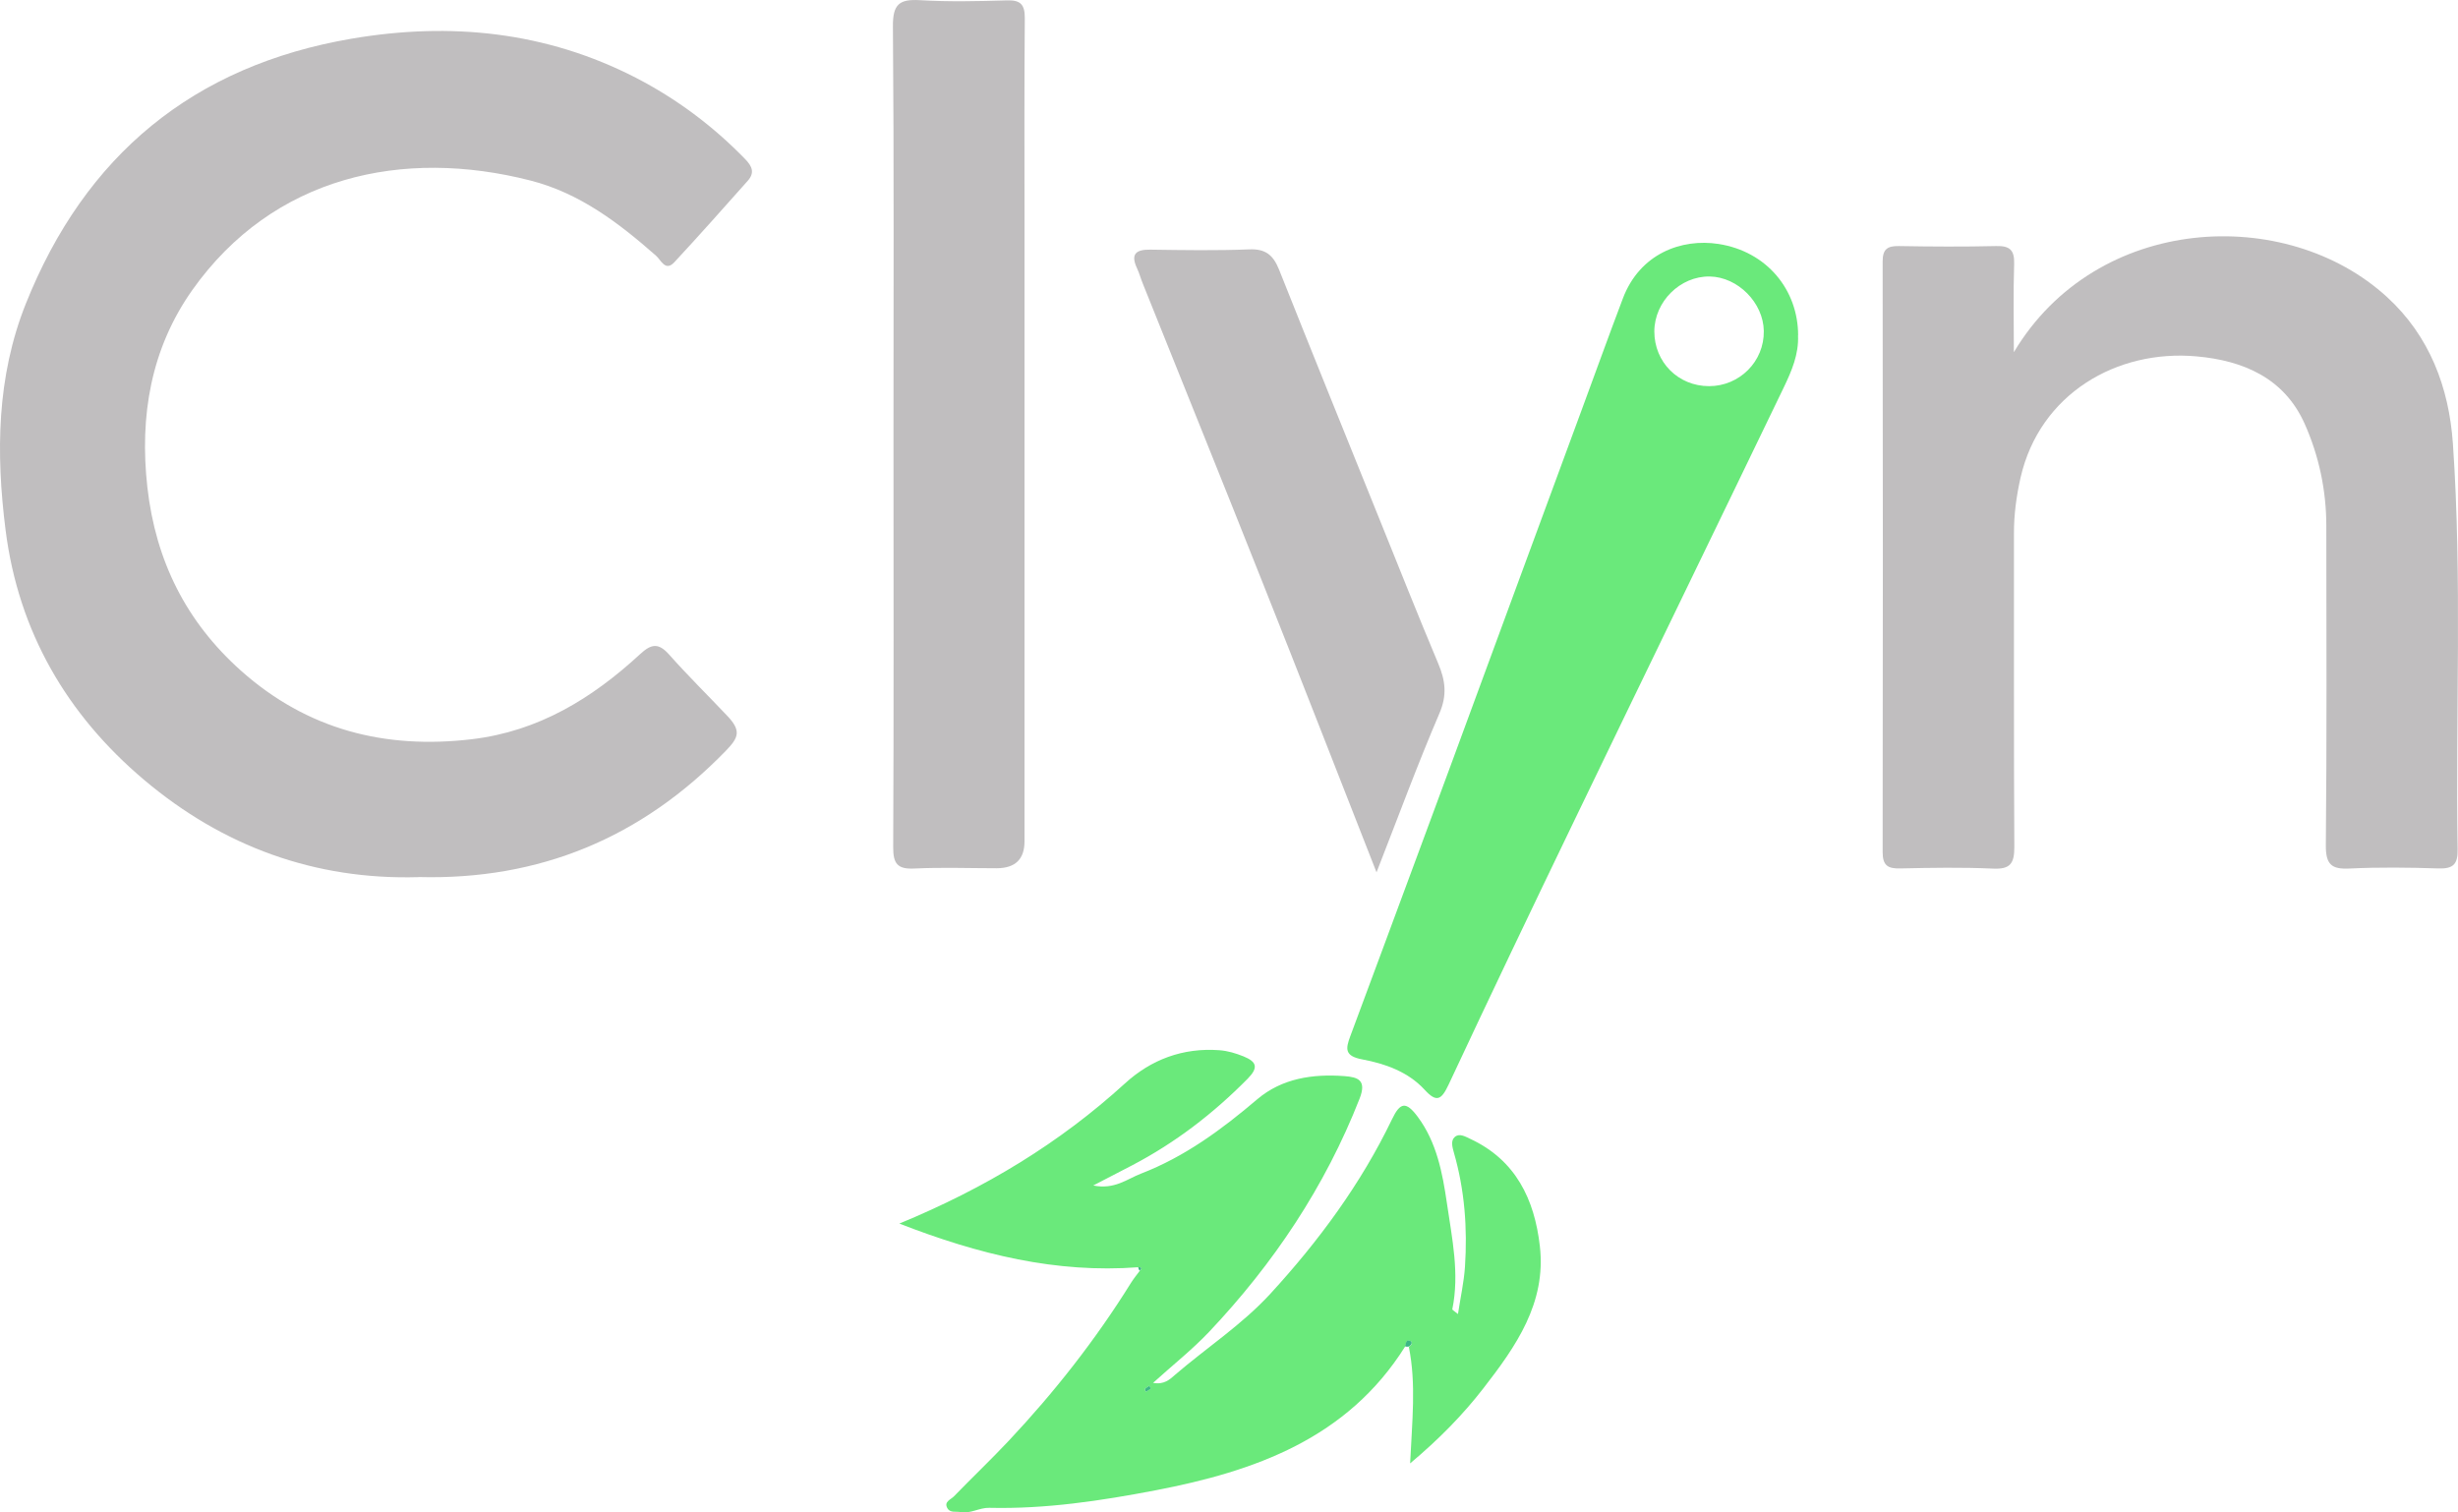 <svg width="26" height="16" viewBox="0 0 26 16" fill="none" xmlns="http://www.w3.org/2000/svg">
<path d="M12.039 13.406C11.172 13.471 10.356 13.272 9.513 12.944C10.426 12.567 11.209 12.091 11.9 11.461C12.176 11.209 12.512 11.082 12.897 11.11C12.989 11.117 13.07 11.142 13.153 11.175C13.293 11.232 13.314 11.293 13.198 11.411C12.835 11.779 12.432 12.089 11.975 12.328C11.853 12.392 11.73 12.454 11.564 12.541C11.789 12.587 11.923 12.472 12.068 12.416C12.531 12.238 12.924 11.948 13.3 11.628C13.561 11.407 13.887 11.359 14.221 11.384C14.366 11.395 14.458 11.427 14.381 11.623C14.016 12.554 13.472 13.367 12.79 14.089C12.613 14.276 12.408 14.438 12.197 14.629C12.312 14.651 12.374 14.593 12.427 14.546C12.763 14.257 13.137 14.014 13.438 13.686C13.948 13.13 14.395 12.525 14.724 11.841C14.811 11.659 14.873 11.649 14.996 11.814C15.197 12.084 15.258 12.407 15.305 12.728C15.359 13.1 15.44 13.472 15.362 13.851C15.362 13.857 15.382 13.869 15.422 13.901C15.449 13.723 15.485 13.564 15.496 13.402C15.523 12.994 15.493 12.589 15.379 12.194C15.362 12.134 15.344 12.068 15.387 12.029C15.435 11.985 15.497 12.022 15.552 12.048C16.034 12.272 16.232 12.69 16.288 13.182C16.358 13.784 16.034 14.245 15.689 14.689C15.471 14.97 15.223 15.223 14.916 15.481C14.936 15.039 14.982 14.641 14.902 14.247C14.93 14.232 14.949 14.201 14.919 14.187C14.871 14.165 14.873 14.217 14.863 14.245C14.251 15.219 13.274 15.564 12.222 15.766C11.642 15.877 11.058 15.965 10.464 15.951C10.36 15.948 10.267 16.016 10.159 15.996C10.11 15.987 10.047 16.008 10.019 15.951C9.985 15.886 10.056 15.864 10.089 15.831C10.281 15.633 10.48 15.444 10.669 15.243C11.154 14.727 11.59 14.172 11.964 13.57C11.992 13.526 12.024 13.486 12.056 13.444C12.084 13.418 12.078 13.406 12.041 13.406H12.039V13.406ZM12.173 14.691C12.166 14.679 12.161 14.669 12.156 14.66C12.14 14.671 12.123 14.682 12.109 14.694C12.107 14.697 12.117 14.713 12.121 14.724C12.137 14.713 12.154 14.702 12.172 14.691H12.173Z" fill="#6AE97B"/>
<path d="M19.019 3.548C19.028 3.748 18.951 3.926 18.868 4.099C18.134 5.622 17.394 7.142 16.66 8.665C16.209 9.6 15.761 10.537 15.322 11.476C15.246 11.637 15.195 11.666 15.068 11.527C14.893 11.337 14.649 11.252 14.409 11.207C14.222 11.172 14.234 11.095 14.281 10.967C14.399 10.65 14.517 10.334 14.634 10.017C14.872 9.374 15.111 8.732 15.348 8.089C15.58 7.461 15.811 6.833 16.042 6.204C16.271 5.582 16.501 4.96 16.73 4.338C16.875 3.945 17.017 3.551 17.166 3.158C17.345 2.683 17.786 2.52 18.179 2.581C18.691 2.661 19.02 3.068 19.02 3.548H19.019ZM18.078 4.085C18.401 4.085 18.662 3.823 18.657 3.502C18.653 3.203 18.383 2.93 18.085 2.925C17.773 2.92 17.5 3.19 17.499 3.506C17.499 3.832 17.752 4.085 18.078 4.085H18.078Z" fill="#6AE97B"/>
<path d="M4.429 9.279C3.327 9.311 2.356 8.952 1.524 8.25C0.708 7.561 0.195 6.682 0.059 5.607C-0.044 4.795 -0.035 3.987 0.272 3.216C0.899 1.643 2.045 0.695 3.72 0.409C4.765 0.231 5.776 0.334 6.725 0.822C7.155 1.044 7.543 1.333 7.883 1.684C7.959 1.762 7.983 1.829 7.91 1.912C7.653 2.201 7.396 2.491 7.133 2.774C7.038 2.877 6.992 2.751 6.94 2.706C6.546 2.358 6.131 2.043 5.612 1.91C4.262 1.564 2.889 1.861 2.033 3.07C1.597 3.688 1.474 4.4 1.559 5.156C1.647 5.933 1.969 6.578 2.55 7.096C3.251 7.72 4.073 7.929 4.992 7.82C5.698 7.736 6.265 7.387 6.772 6.919C6.894 6.806 6.969 6.802 7.08 6.927C7.277 7.149 7.49 7.358 7.694 7.574C7.845 7.733 7.81 7.805 7.679 7.941C6.787 8.862 5.707 9.312 4.427 9.278H4.429V9.279Z" fill="#C0BEBF"/>
<path d="M21.303 3.724C22.179 2.26 24.183 2.164 25.25 3.143C25.699 3.554 25.905 4.099 25.946 4.693C26.045 6.122 25.973 7.555 25.996 8.985C25.999 9.142 25.95 9.192 25.794 9.187C25.481 9.177 25.167 9.173 24.855 9.188C24.662 9.198 24.601 9.146 24.602 8.943C24.613 7.816 24.608 6.689 24.607 5.562C24.607 5.188 24.529 4.821 24.378 4.483C24.162 3.999 23.728 3.814 23.234 3.77C22.39 3.694 21.576 4.167 21.373 5.052C21.329 5.247 21.302 5.446 21.303 5.647C21.305 6.752 21.3 7.856 21.307 8.961C21.307 9.135 21.264 9.197 21.083 9.189C20.756 9.174 20.427 9.18 20.099 9.187C19.97 9.19 19.914 9.157 19.914 9.014C19.917 6.932 19.917 4.849 19.914 2.767C19.914 2.637 19.963 2.601 20.085 2.603C20.427 2.609 20.771 2.611 21.113 2.603C21.258 2.599 21.31 2.644 21.305 2.793C21.295 3.104 21.302 3.415 21.302 3.726V3.724H21.303Z" fill="#C0BEBF"/>
<path d="M9.451 4.598C9.451 3.158 9.457 1.719 9.445 0.279C9.443 0.042 9.515 -0.011 9.733 0.002C10.038 0.02 10.344 0.013 10.649 0.004C10.796 -0.001 10.841 0.048 10.84 0.194C10.834 0.911 10.837 1.627 10.837 2.343V8.9C10.837 9.089 10.74 9.184 10.544 9.185C10.253 9.185 9.963 9.174 9.673 9.188C9.494 9.197 9.447 9.138 9.448 8.962C9.455 7.507 9.451 6.052 9.451 4.598Z" fill="#C0BEBF"/>
<path d="M14.56 9.227C14.14 8.157 13.748 7.149 13.348 6.144C12.933 5.097 12.51 4.053 12.091 3.007C12.068 2.952 12.053 2.894 12.028 2.84C11.958 2.691 12.01 2.639 12.167 2.641C12.517 2.646 12.867 2.652 13.216 2.638C13.388 2.631 13.468 2.7 13.529 2.851C13.88 3.733 14.237 4.613 14.592 5.493C14.798 6.002 15 6.513 15.213 7.019C15.289 7.199 15.309 7.353 15.226 7.546C14.996 8.082 14.794 8.631 14.561 9.227H14.56Z" fill="#C0BEBF"/>
<path d="M14.861 14.243C14.872 14.215 14.87 14.164 14.917 14.185C14.948 14.2 14.929 14.23 14.901 14.245L14.881 14.247L14.861 14.242V14.243Z" fill="#3BB884"/>
<path d="M12.04 13.405C12.077 13.405 12.084 13.417 12.054 13.443C12.046 13.431 12.041 13.419 12.04 13.405Z" fill="#3BB884"/>
<path d="M12.173 14.691C12.155 14.702 12.139 14.713 12.122 14.724C12.118 14.713 12.108 14.698 12.11 14.694C12.124 14.68 12.14 14.671 12.157 14.66C12.162 14.669 12.167 14.678 12.174 14.691H12.173Z" fill="#3BB884"/>
</svg>
